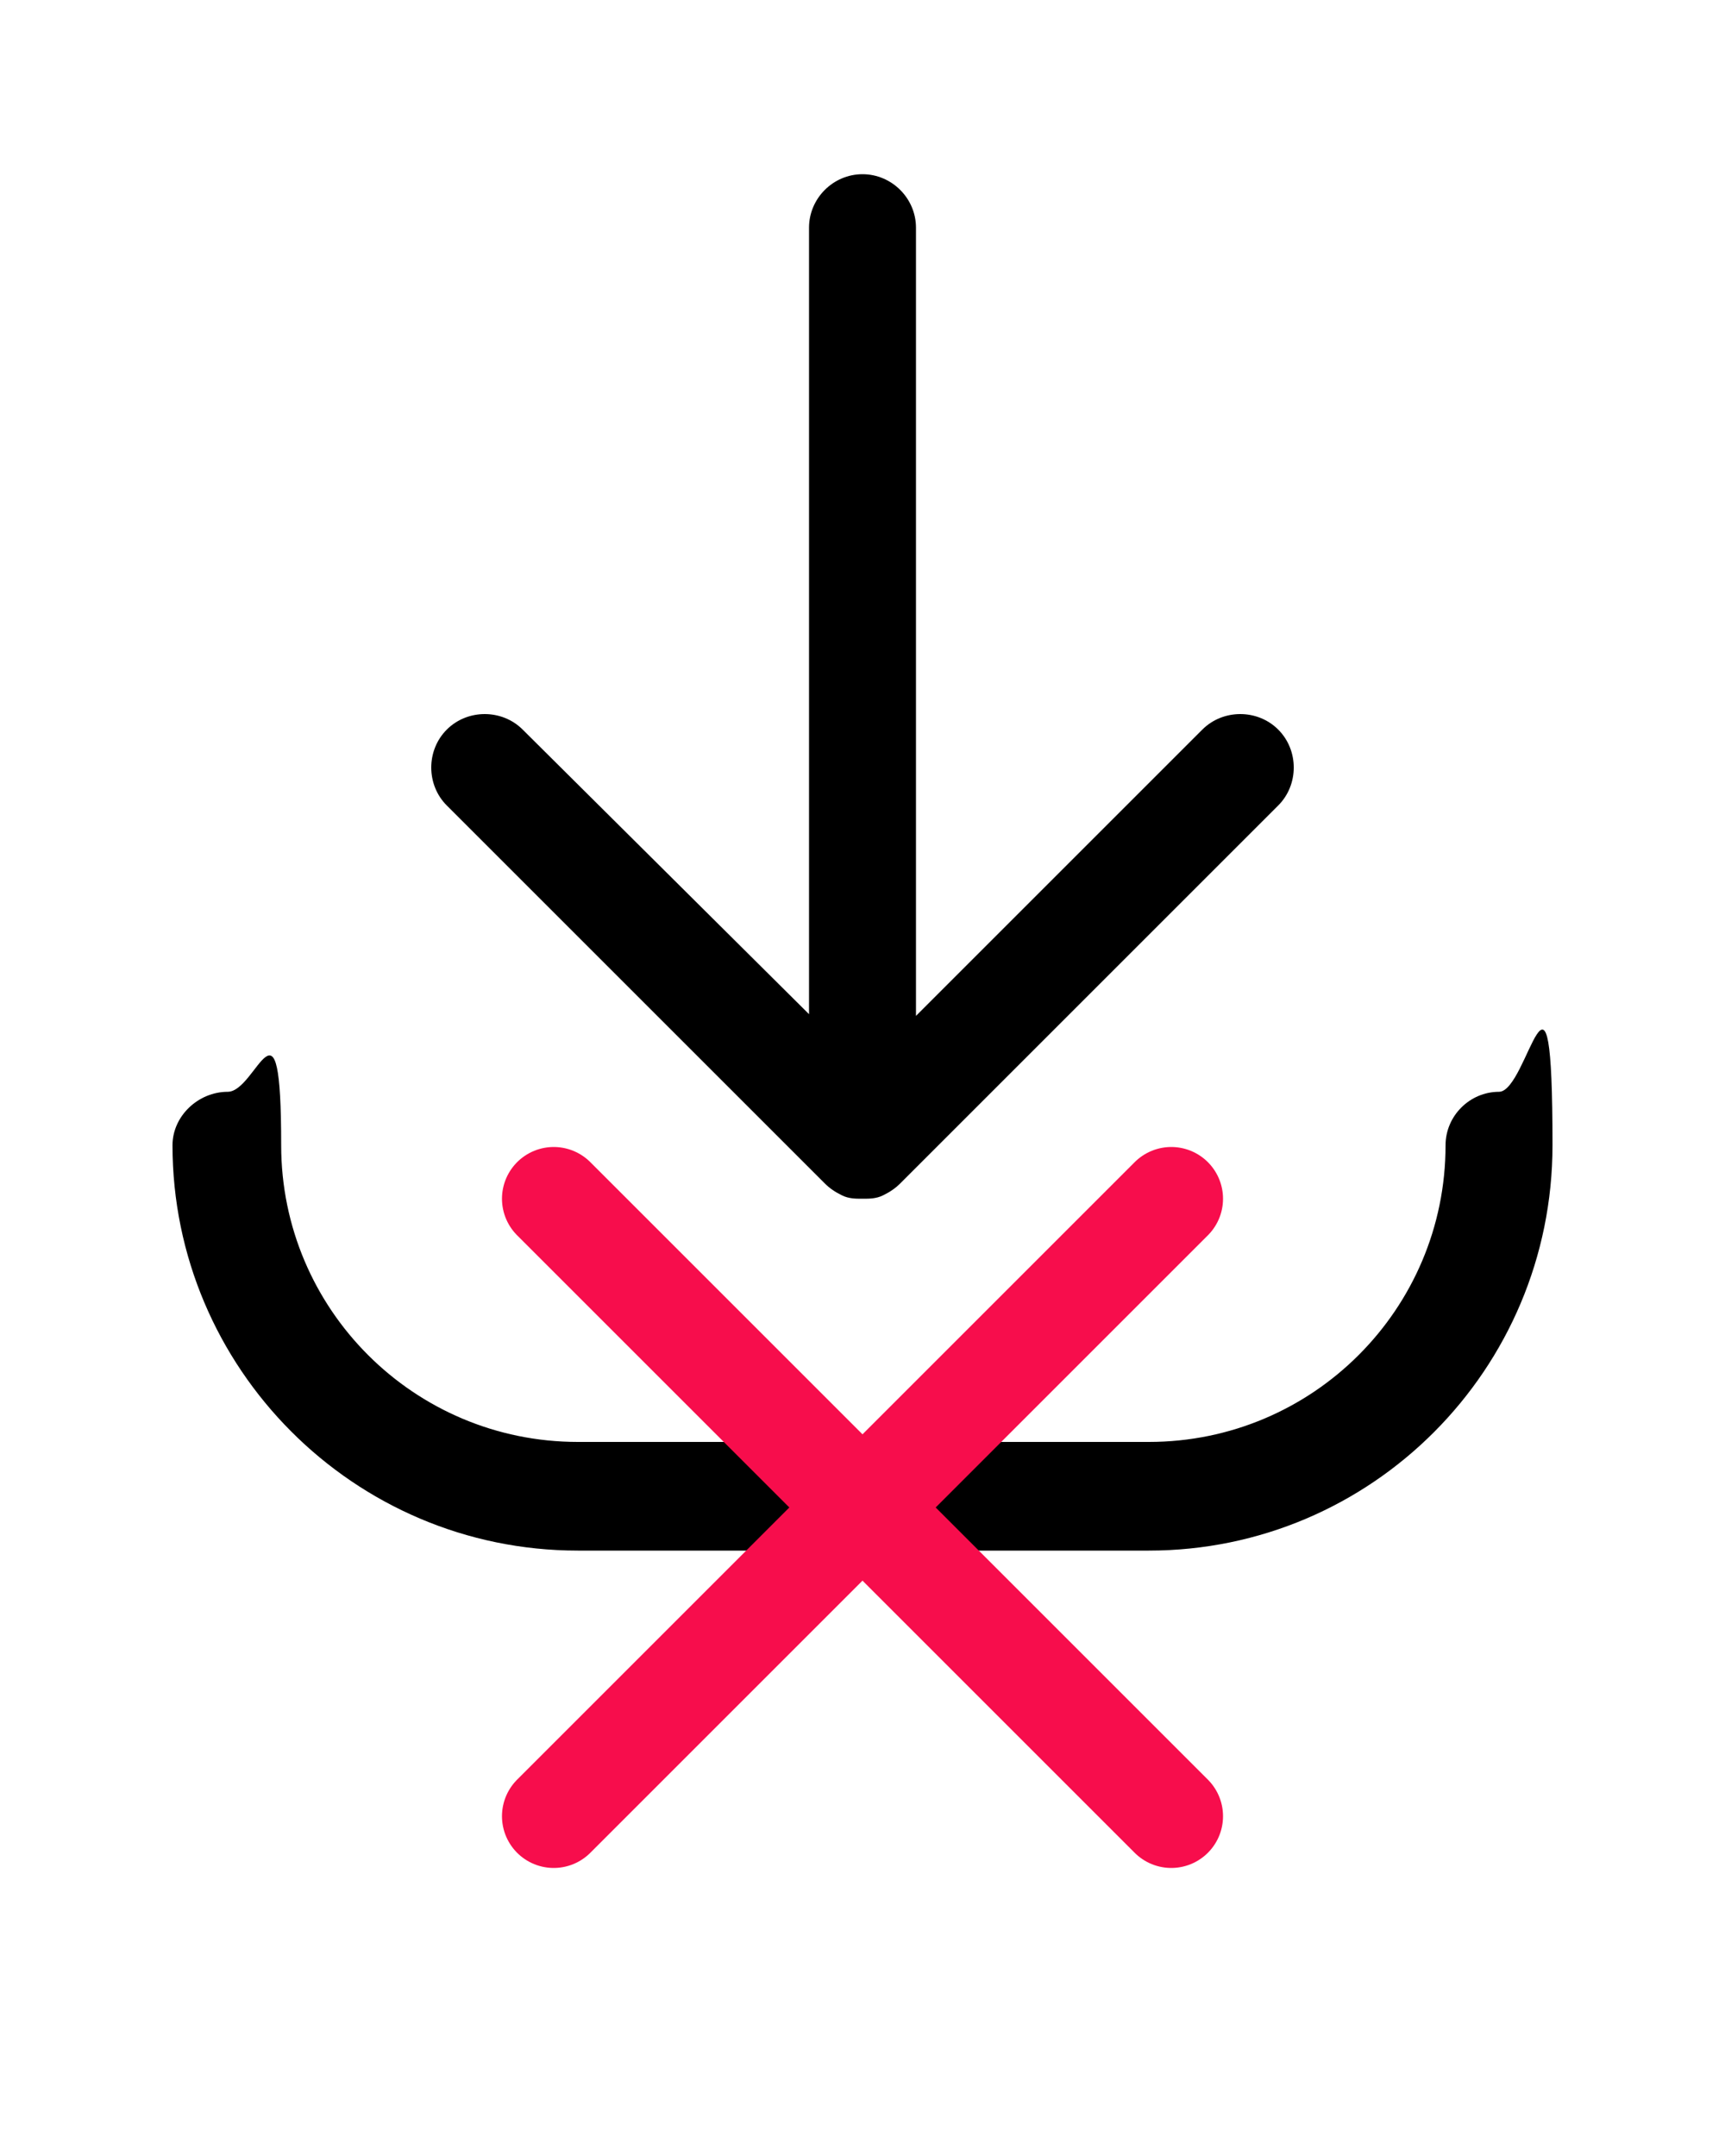 <svg xmlns="http://www.w3.org/2000/svg" id="Calque_1" viewBox="0 0 100 125"><g><path d="M47.8,68.6c.3.3.6.5,1,.7s.8.2,1.2.2.8,0,1.2-.2c.4-.2.7-.4,1-.7l21.9-21.9c1.2-1.2,1.2-3.2,0-4.4s-3.2-1.2-4.4,0l-16.6,16.6V13.2c0-1.7-1.4-3.1-3.1-3.1s-3.1,1.4-3.1,3.1v45.6l-16.6-16.5c-1.2-1.2-3.2-1.2-4.4,0s-1.2,3.2,0,4.4l21.9,21.9Z"></path><path d="M86.9,63.3c-1.7,0-3.1,1.4-3.1,3.1,0,9.5-7.7,17.2-17.2,17.2h-33.1c-9.5,0-17.2-7.7-17.2-17.2s-1.4-3.1-3.1-3.1-3.2,1.4-3.2,3.1c0,12.9,10.5,23.5,23.5,23.5h33.1c12.9,0,23.4-10.5,23.4-23.5s-1.4-3.1-3.1-3.1Z"></path></g><g id="Groupe_2295"><line id="Ligne_68" x1="32.1" y1="69.5" x2="67.9" y2="105.3" fill="none" stroke="#f70d4c" stroke-linecap="round" stroke-width="6"></line><line id="Ligne_69" x1="67.9" y1="69.5" x2="32.1" y2="105.3" fill="none" stroke="#f70d4c" stroke-linecap="round" stroke-width="6"></line></g></svg>